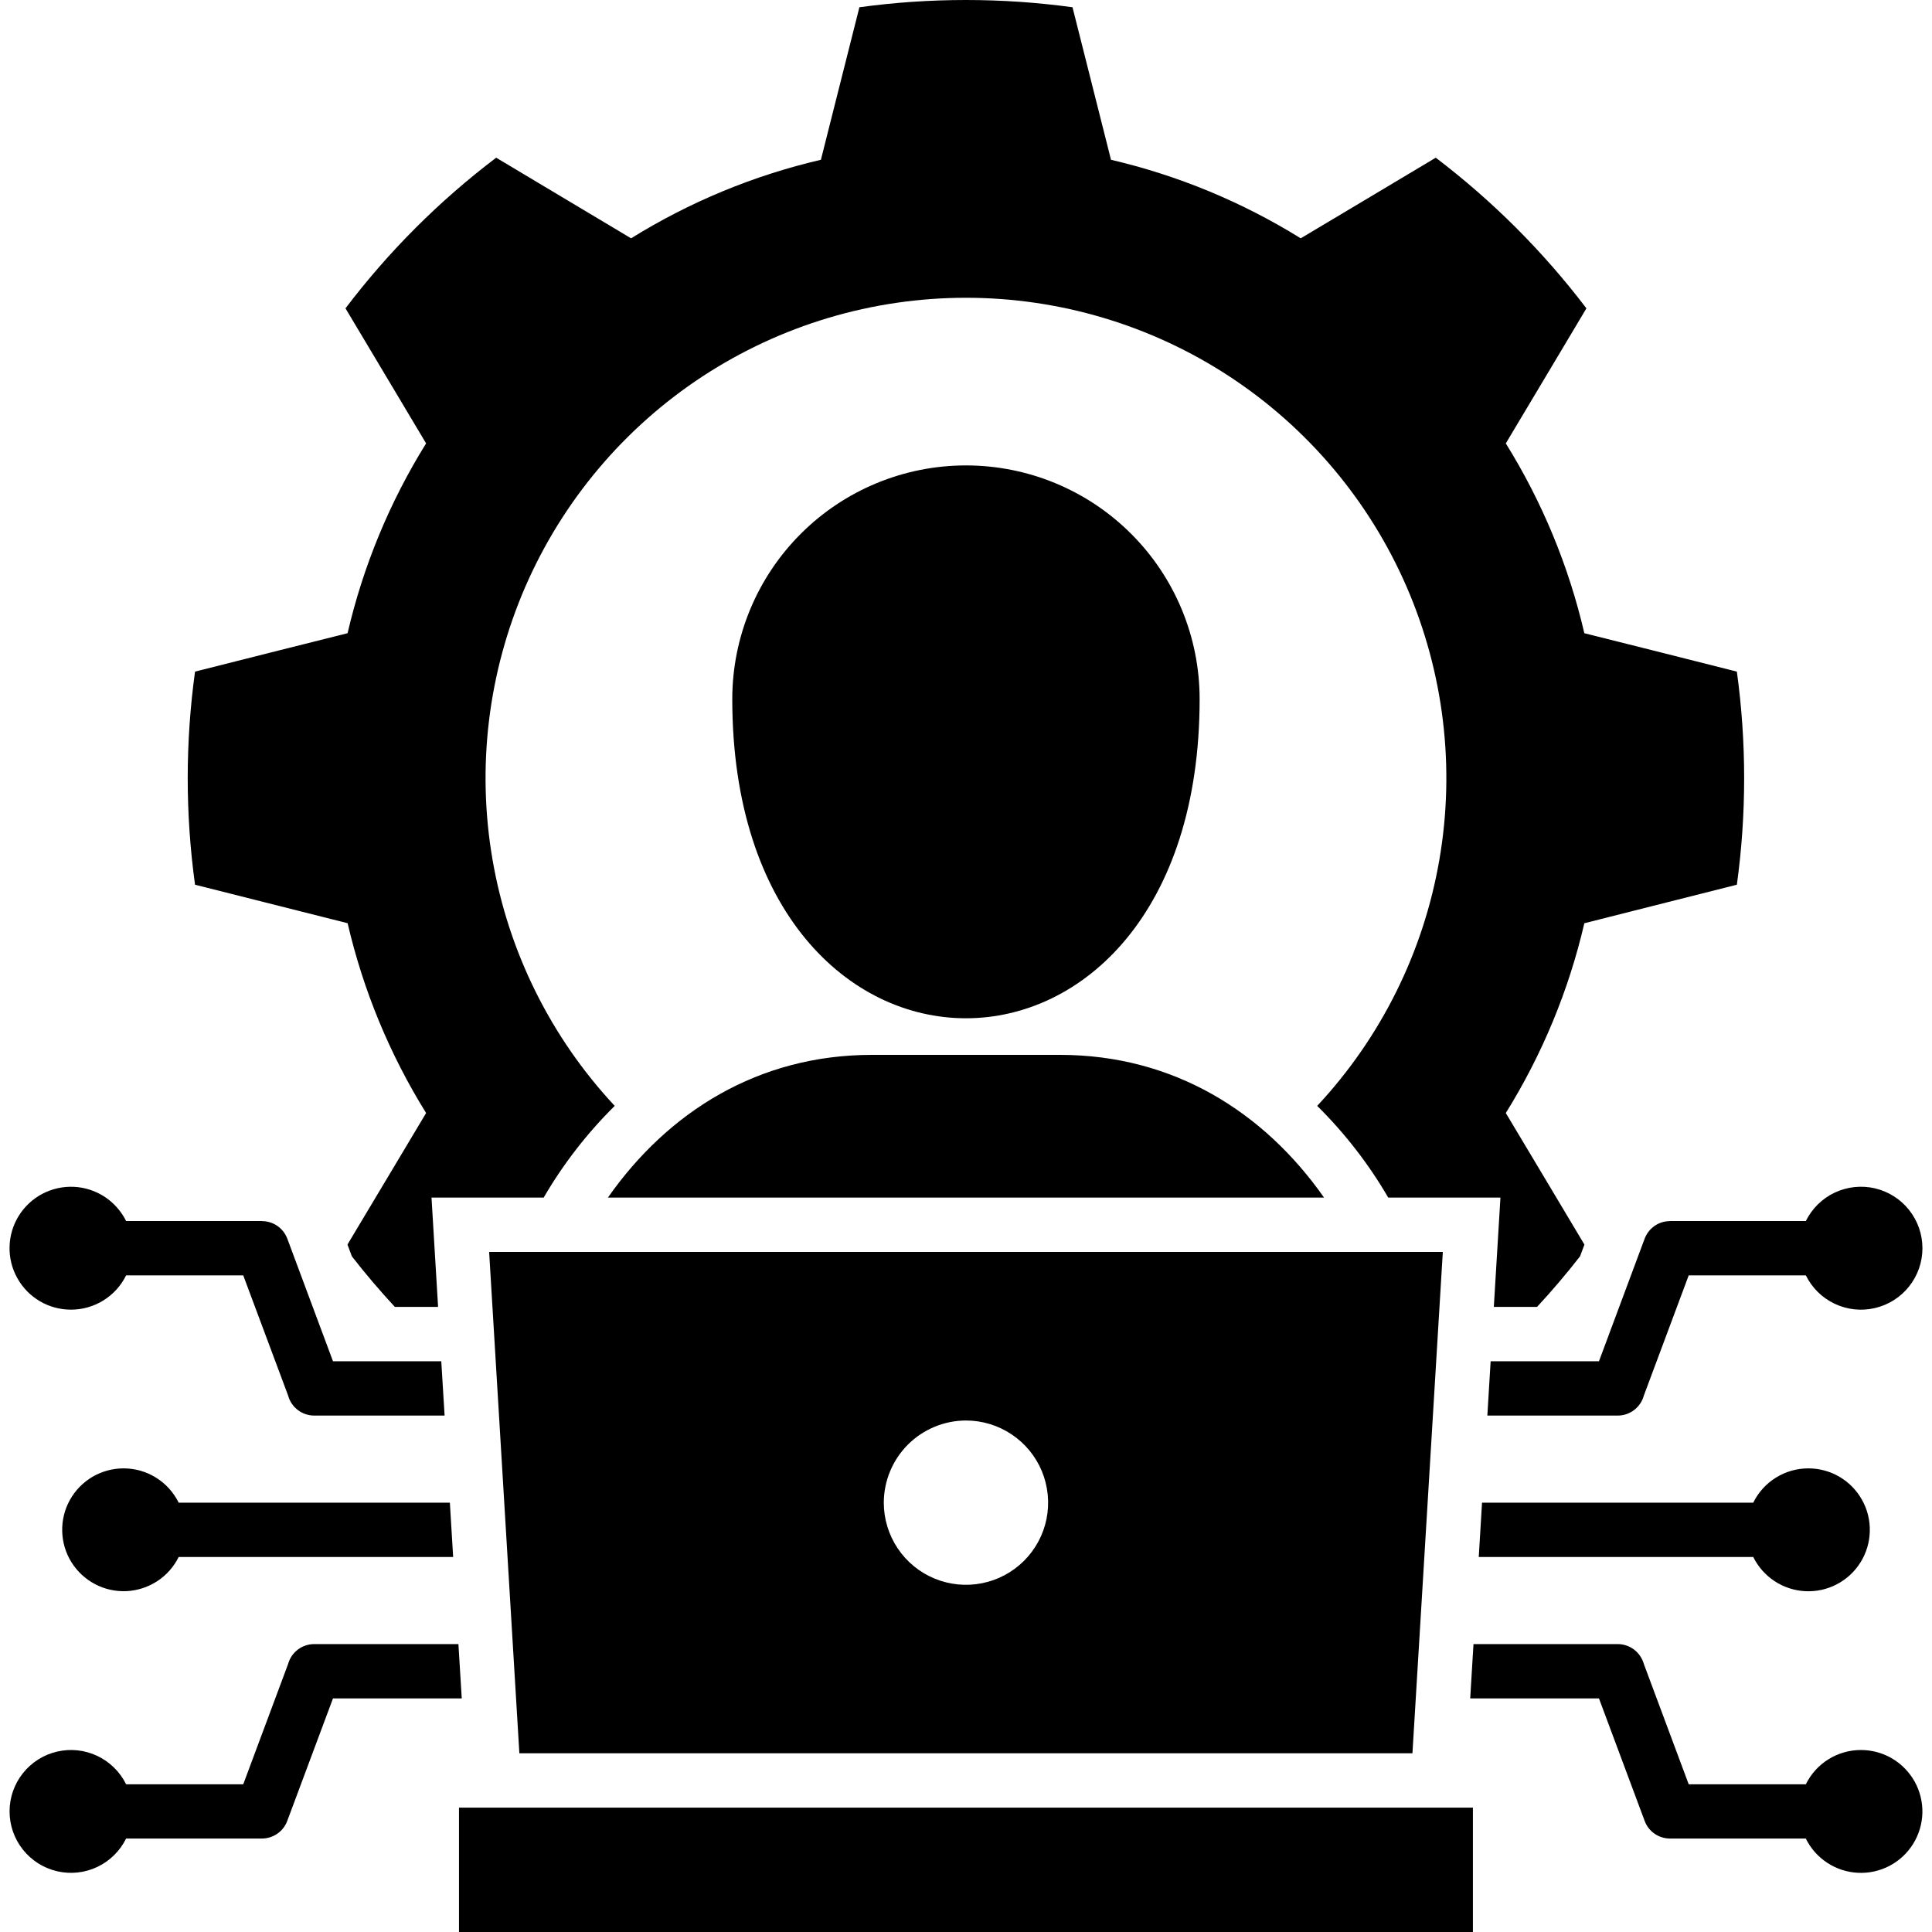 <svg width="40" height="40" viewBox="0 0 40 40" fill="none" xmlns="http://www.w3.org/2000/svg">
<g clip-path="url(#clip0_180_2658)">
<path d="M4.038 18.317C3.836 16.854 3.836 15.369 4.038 13.905L5.773 13.467L7.196 13.11C7.519 11.72 8.068 10.392 8.822 9.18L8.071 7.921L7.153 6.384C8.045 5.207 9.095 4.157 10.273 3.265L11.809 4.183L13.066 4.934C14.278 4.181 15.606 3.631 16.996 3.308L17.355 1.885L17.793 0.15C19.256 -0.05 20.741 -0.05 22.205 0.15L22.643 1.885L23.002 3.308C24.391 3.632 25.718 4.182 26.93 4.934L28.189 4.183L29.726 3.265C30.902 4.159 31.951 5.208 32.845 6.384L31.928 7.921L31.176 9.18C31.93 10.392 32.479 11.72 32.802 13.11L34.225 13.467L35.96 13.905C36.161 15.369 36.161 16.854 35.96 18.317L34.225 18.755L32.802 19.115C32.479 20.505 31.93 21.832 31.176 23.044L31.928 24.301L32.804 25.768L32.713 26.011C32.433 26.371 32.136 26.72 31.823 27.058H30.928L31.065 24.795H28.742C28.338 24.1 27.843 23.462 27.271 22.896C28.593 21.48 29.473 19.707 29.801 17.797C30.13 15.888 29.893 13.924 29.121 12.146C28.349 10.369 27.074 8.856 25.453 7.793C23.833 6.731 21.937 6.165 19.999 6.165C18.061 6.165 16.166 6.731 14.545 7.793C12.925 8.856 11.65 10.369 10.877 12.146C10.105 13.924 9.868 15.888 10.197 17.797C10.525 19.707 11.405 21.48 12.727 22.896C12.155 23.462 11.66 24.1 11.256 24.795H8.934L9.07 27.058H8.175C7.861 26.719 7.564 26.37 7.285 26.011L7.194 25.767L8.071 24.301L8.822 23.044C8.069 21.832 7.52 20.505 7.197 19.114L5.774 18.755L4.038 18.317ZM24.837 14.474C24.837 13.191 24.328 11.96 23.42 11.053C22.513 10.145 21.282 9.636 19.999 9.636C18.716 9.636 17.485 10.145 16.578 11.053C15.671 11.96 15.161 13.191 15.161 14.474C15.161 23.285 24.837 23.285 24.837 14.474H24.837ZM12.586 24.795H27.413C26.167 23.017 24.291 21.84 21.946 21.84H18.052C15.705 21.84 13.831 23.017 12.586 24.795ZM34.573 25.282C34.459 25.282 34.348 25.317 34.255 25.382C34.161 25.448 34.09 25.54 34.05 25.647L33.105 28.183H30.862L30.794 29.308H33.492C33.615 29.308 33.735 29.268 33.833 29.193C33.931 29.118 34.002 29.013 34.034 28.894L34.963 26.405H37.388C37.515 26.663 37.725 26.87 37.985 26.993C38.245 27.116 38.538 27.148 38.818 27.082C39.098 27.017 39.348 26.859 39.526 26.634C39.705 26.409 39.802 26.13 39.802 25.843C39.802 25.555 39.705 25.277 39.526 25.052C39.348 24.826 39.098 24.669 38.818 24.603C38.538 24.538 38.245 24.57 37.985 24.692C37.725 24.815 37.515 25.023 37.388 25.28H34.573V25.282ZM37.44 30.401C37.202 30.401 36.97 30.467 36.768 30.593C36.566 30.718 36.404 30.898 36.299 31.111H30.684L30.616 32.236H36.299C36.4 32.44 36.553 32.612 36.742 32.737C36.932 32.861 37.151 32.933 37.378 32.944C37.605 32.955 37.83 32.906 38.031 32.8C38.232 32.695 38.401 32.538 38.521 32.345C38.641 32.152 38.707 31.931 38.712 31.704C38.718 31.477 38.663 31.253 38.552 31.055C38.442 30.857 38.281 30.691 38.085 30.576C37.889 30.461 37.667 30.401 37.44 30.401L37.44 30.401ZM9.503 40H30.495V37.425H9.503V40ZM38.528 36.232C38.291 36.232 38.058 36.298 37.856 36.424C37.655 36.549 37.492 36.729 37.388 36.942H34.963L34.034 34.451C34.001 34.333 33.93 34.228 33.833 34.154C33.735 34.079 33.615 34.039 33.492 34.039H30.507L30.439 35.164H33.105L34.05 37.698C34.089 37.806 34.16 37.898 34.254 37.964C34.348 38.029 34.459 38.064 34.573 38.065H37.387C37.487 38.269 37.64 38.442 37.83 38.566C38.019 38.691 38.239 38.763 38.465 38.774C38.692 38.786 38.918 38.736 39.119 38.631C39.32 38.526 39.489 38.369 39.609 38.176C39.729 37.983 39.795 37.762 39.801 37.535C39.806 37.308 39.751 37.084 39.641 36.886C39.53 36.688 39.369 36.522 39.173 36.407C38.978 36.292 38.755 36.232 38.528 36.232L38.528 36.232ZM9.491 34.039H6.506C6.383 34.039 6.264 34.079 6.166 34.153C6.068 34.228 5.997 34.333 5.965 34.451L5.036 36.942H2.611C2.484 36.684 2.274 36.477 2.014 36.354C1.755 36.231 1.461 36.2 1.182 36.265C0.902 36.33 0.652 36.488 0.474 36.713C0.295 36.938 0.198 37.216 0.198 37.503C0.198 37.791 0.295 38.069 0.474 38.294C0.652 38.519 0.902 38.677 1.182 38.742C1.461 38.807 1.755 38.776 2.014 38.653C2.274 38.53 2.484 38.322 2.611 38.065H5.425C5.539 38.064 5.65 38.029 5.744 37.963C5.838 37.898 5.909 37.805 5.948 37.698L6.894 35.164H9.56L9.491 34.039ZM10.127 25.92H29.872L29.243 36.3H10.753L10.127 25.92ZM18.298 31.111C18.298 31.447 18.398 31.776 18.585 32.056C18.772 32.336 19.038 32.554 19.348 32.682C19.659 32.811 20.001 32.845 20.331 32.779C20.661 32.714 20.964 32.552 21.202 32.314C21.44 32.076 21.602 31.773 21.668 31.443C21.733 31.113 21.699 30.771 21.571 30.46C21.442 30.149 21.224 29.884 20.944 29.697C20.664 29.51 20.336 29.41 19.999 29.41C19.548 29.411 19.116 29.591 18.797 29.909C18.479 30.228 18.299 30.66 18.298 31.111L18.298 31.111ZM2.558 30.401C2.332 30.401 2.109 30.462 1.914 30.576C1.719 30.692 1.557 30.857 1.447 31.055C1.337 31.253 1.282 31.477 1.288 31.703C1.293 31.93 1.359 32.151 1.479 32.344C1.599 32.536 1.768 32.693 1.968 32.798C2.169 32.904 2.394 32.953 2.621 32.943C2.847 32.931 3.066 32.86 3.256 32.736C3.446 32.612 3.599 32.439 3.699 32.236H9.382L9.314 31.111H3.699C3.594 30.898 3.432 30.718 3.23 30.593C3.029 30.467 2.796 30.401 2.558 30.401ZM1.47 27.115C1.708 27.115 1.94 27.049 2.142 26.923C2.344 26.798 2.506 26.618 2.611 26.405H5.036L5.965 28.893C5.997 29.012 6.067 29.118 6.165 29.192C6.263 29.267 6.383 29.308 6.506 29.308H9.205L9.136 28.183H6.894L5.949 25.647C5.909 25.54 5.838 25.448 5.744 25.382C5.65 25.317 5.539 25.282 5.425 25.282V25.28H2.611C2.51 25.077 2.357 24.904 2.168 24.779C1.978 24.655 1.758 24.583 1.532 24.572C1.305 24.561 1.08 24.611 0.879 24.716C0.678 24.821 0.509 24.979 0.389 25.171C0.269 25.364 0.203 25.585 0.198 25.812C0.192 26.039 0.247 26.263 0.358 26.461C0.468 26.66 0.629 26.825 0.825 26.94C1.02 27.055 1.243 27.115 1.47 27.115Z" fill="black"/>
</g>
<defs>
<clipPath id="clip0_180_2658">
<rect width="40" height="40" fill="white"/>
</clipPath>
</defs>
</svg>

